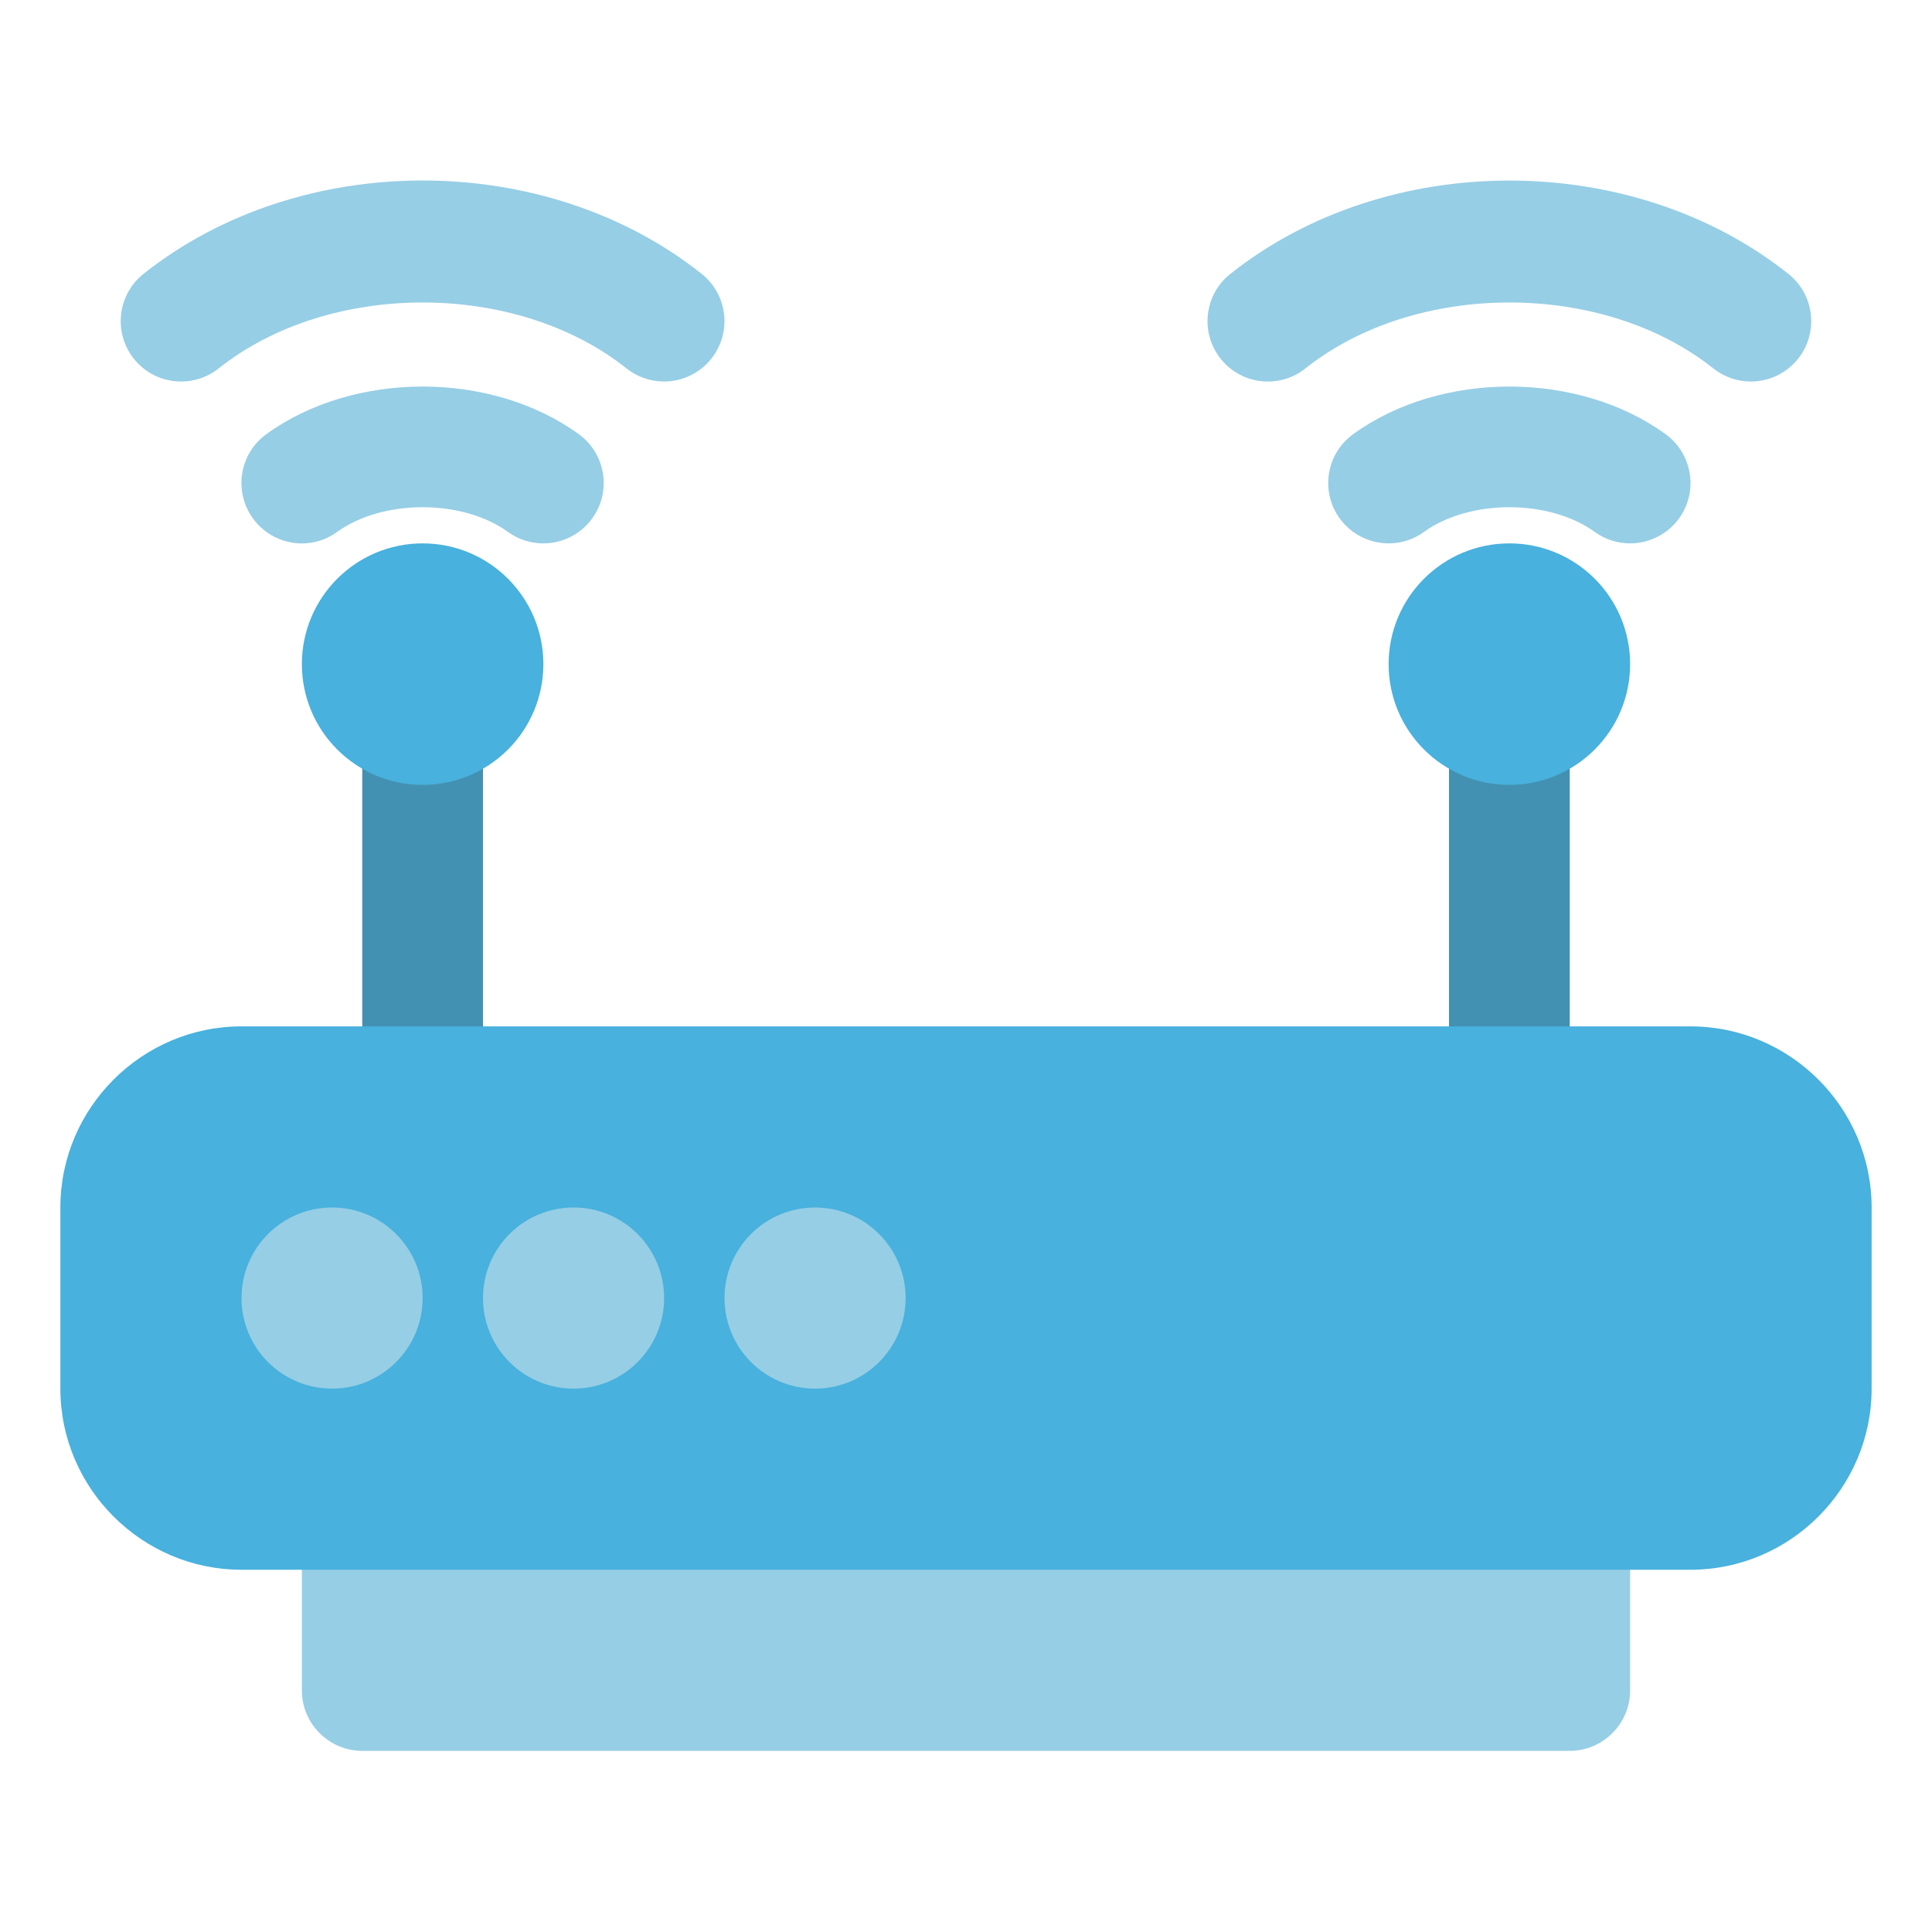 <?xml version="1.0" ?>
<!DOCTYPE svg  PUBLIC '-//W3C//DTD SVG 1.1//EN'  'http://www.w3.org/Graphics/SVG/1.1/DTD/svg11.dtd'>

<svg width="800px" height="800px" viewBox="0 0 32 32" enable-background="new 0 0 32 32" version="1.1" xml:space="preserve" xmlns="http://www.w3.org/2000/svg" xmlns:xlink="http://www.w3.org/1999/xlink">
<g id="Layer_2"/>
<g id="Layer_3"/>
<g id="Layer_4"/>
<g id="Layer_5"/>
<g id="Layer_6"/>
<g id="Layer_7"/>
<g id="Layer_8"/>
<g id="Layer_9"/>
<g id="Layer_10"/>
<g id="Layer_11"/>
<g id="Layer_12"/>
<g id="Layer_13"/>
<g id="Layer_14"/>
<g id="Layer_15"/>
<g id="Layer_16"/>
<g id="Layer_17"/>
<g id="Layer_18"/>
<g id="Layer_19"/>
<g id="Layer_20"/>
<g id="Layer_21"/>
<g id="Layer_22"/>
<g id="Layer_23"/>
<g id="Layer_24">
<g>
<path d="M27,25v3c0,0.55-0.45,1-1,1H6c-0.55,0-1-0.45-1-1v-3c0-0.55,0.45-1,1-1h20C26.55,24,27,24.45,27,25z" fill="#96CEE5"/>
</g>
<g>
<path d="M7,19c-0.552,0-1-0.448-1-1v-6c0-0.552,0.448-1,1-1s1,0.448,1,1v6C8,18.552,7.552,19,7,19z" fill="#4391B2"/>
</g>
<g>
<circle cx="7" cy="11" fill="#48B1DD" r="2"/>
</g>
<g>
<path d="M25,19c-0.553,0-1-0.448-1-1v-6c0-0.552,0.447-1,1-1s1,0.448,1,1v6C26,18.552,25.553,19,25,19z" fill="#4391B2"/>
</g>
<g>
<circle cx="25" cy="11" fill="#48B1DD" r="2"/>
</g>
<g>
<path d="M31,20v3c0,1.65-1.35,3-3,3H4c-1.65,0-3-1.35-3-3v-3c0-1.65,1.35-3,3-3h24C29.65,17,31,18.35,31,20z" fill="#48B1DD"/>
</g>
<g>
<circle cx="5.5" cy="21.5" fill="#96CEE5" r="1.5"/>
</g>
<g>
<circle cx="9.5" cy="21.5" fill="#96CEE5" r="1.5"/>
</g>
<g>
<circle cx="13.5" cy="21.5" fill="#96CEE5" r="1.5"/>
</g>
<g>
<path d="M8.998,9c-0.203,0-0.408-0.061-0.585-0.19c-0.754-0.545-2.074-0.545-2.828,0    c-0.447,0.325-1.072,0.224-1.396-0.224c-0.324-0.447-0.224-1.072,0.224-1.396c1.45-1.05,3.722-1.05,5.172,0    c0.448,0.324,0.548,0.949,0.224,1.396C9.614,8.856,9.309,9,8.998,9z" fill="#96CEE5"/>
</g>
<g>
<path d="M10.999,6.319c-0.218,0-0.438-0.071-0.622-0.217c-1.831-1.456-4.924-1.456-6.755,0    c-0.432,0.343-1.062,0.272-1.405-0.16C1.873,5.509,1.945,4.88,2.377,4.536c2.592-2.062,6.653-2.062,9.245,0    c0.432,0.344,0.504,0.973,0.16,1.405C11.585,6.189,11.293,6.319,10.999,6.319z" fill="#96CEE5"/>
</g>
<g>
<path d="M26.999,9c-0.203,0-0.408-0.061-0.585-0.19c-0.754-0.545-2.074-0.545-2.828,0    c-0.447,0.324-1.072,0.223-1.397-0.224c-0.323-0.447-0.223-1.072,0.225-1.396c1.449-1.05,3.723-1.05,5.172,0    c0.447,0.324,0.548,0.949,0.225,1.396C27.614,8.856,27.309,9,26.999,9z" fill="#96CEE5"/>
</g>
<g>
<path d="M28.999,6.319c-0.218,0-0.438-0.071-0.621-0.217c-1.832-1.456-4.924-1.456-6.756,0    c-0.433,0.345-1.062,0.271-1.404-0.16c-0.344-0.433-0.273-1.062,0.16-1.405c2.592-2.062,6.652-2.062,9.244,0    c0.433,0.344,0.504,0.973,0.16,1.405C29.585,6.189,29.294,6.319,28.999,6.319z" fill="#96CEE5"/>
</g>
</g>
<g id="Layer_25"/>
<g id="Layer_26"/>
<g id="Layer_27"/>
<g id="Layer_28"/>
<g id="Layer_29"/>
<g id="Layer_30"/>
<g id="Layer_31"/>
</svg>